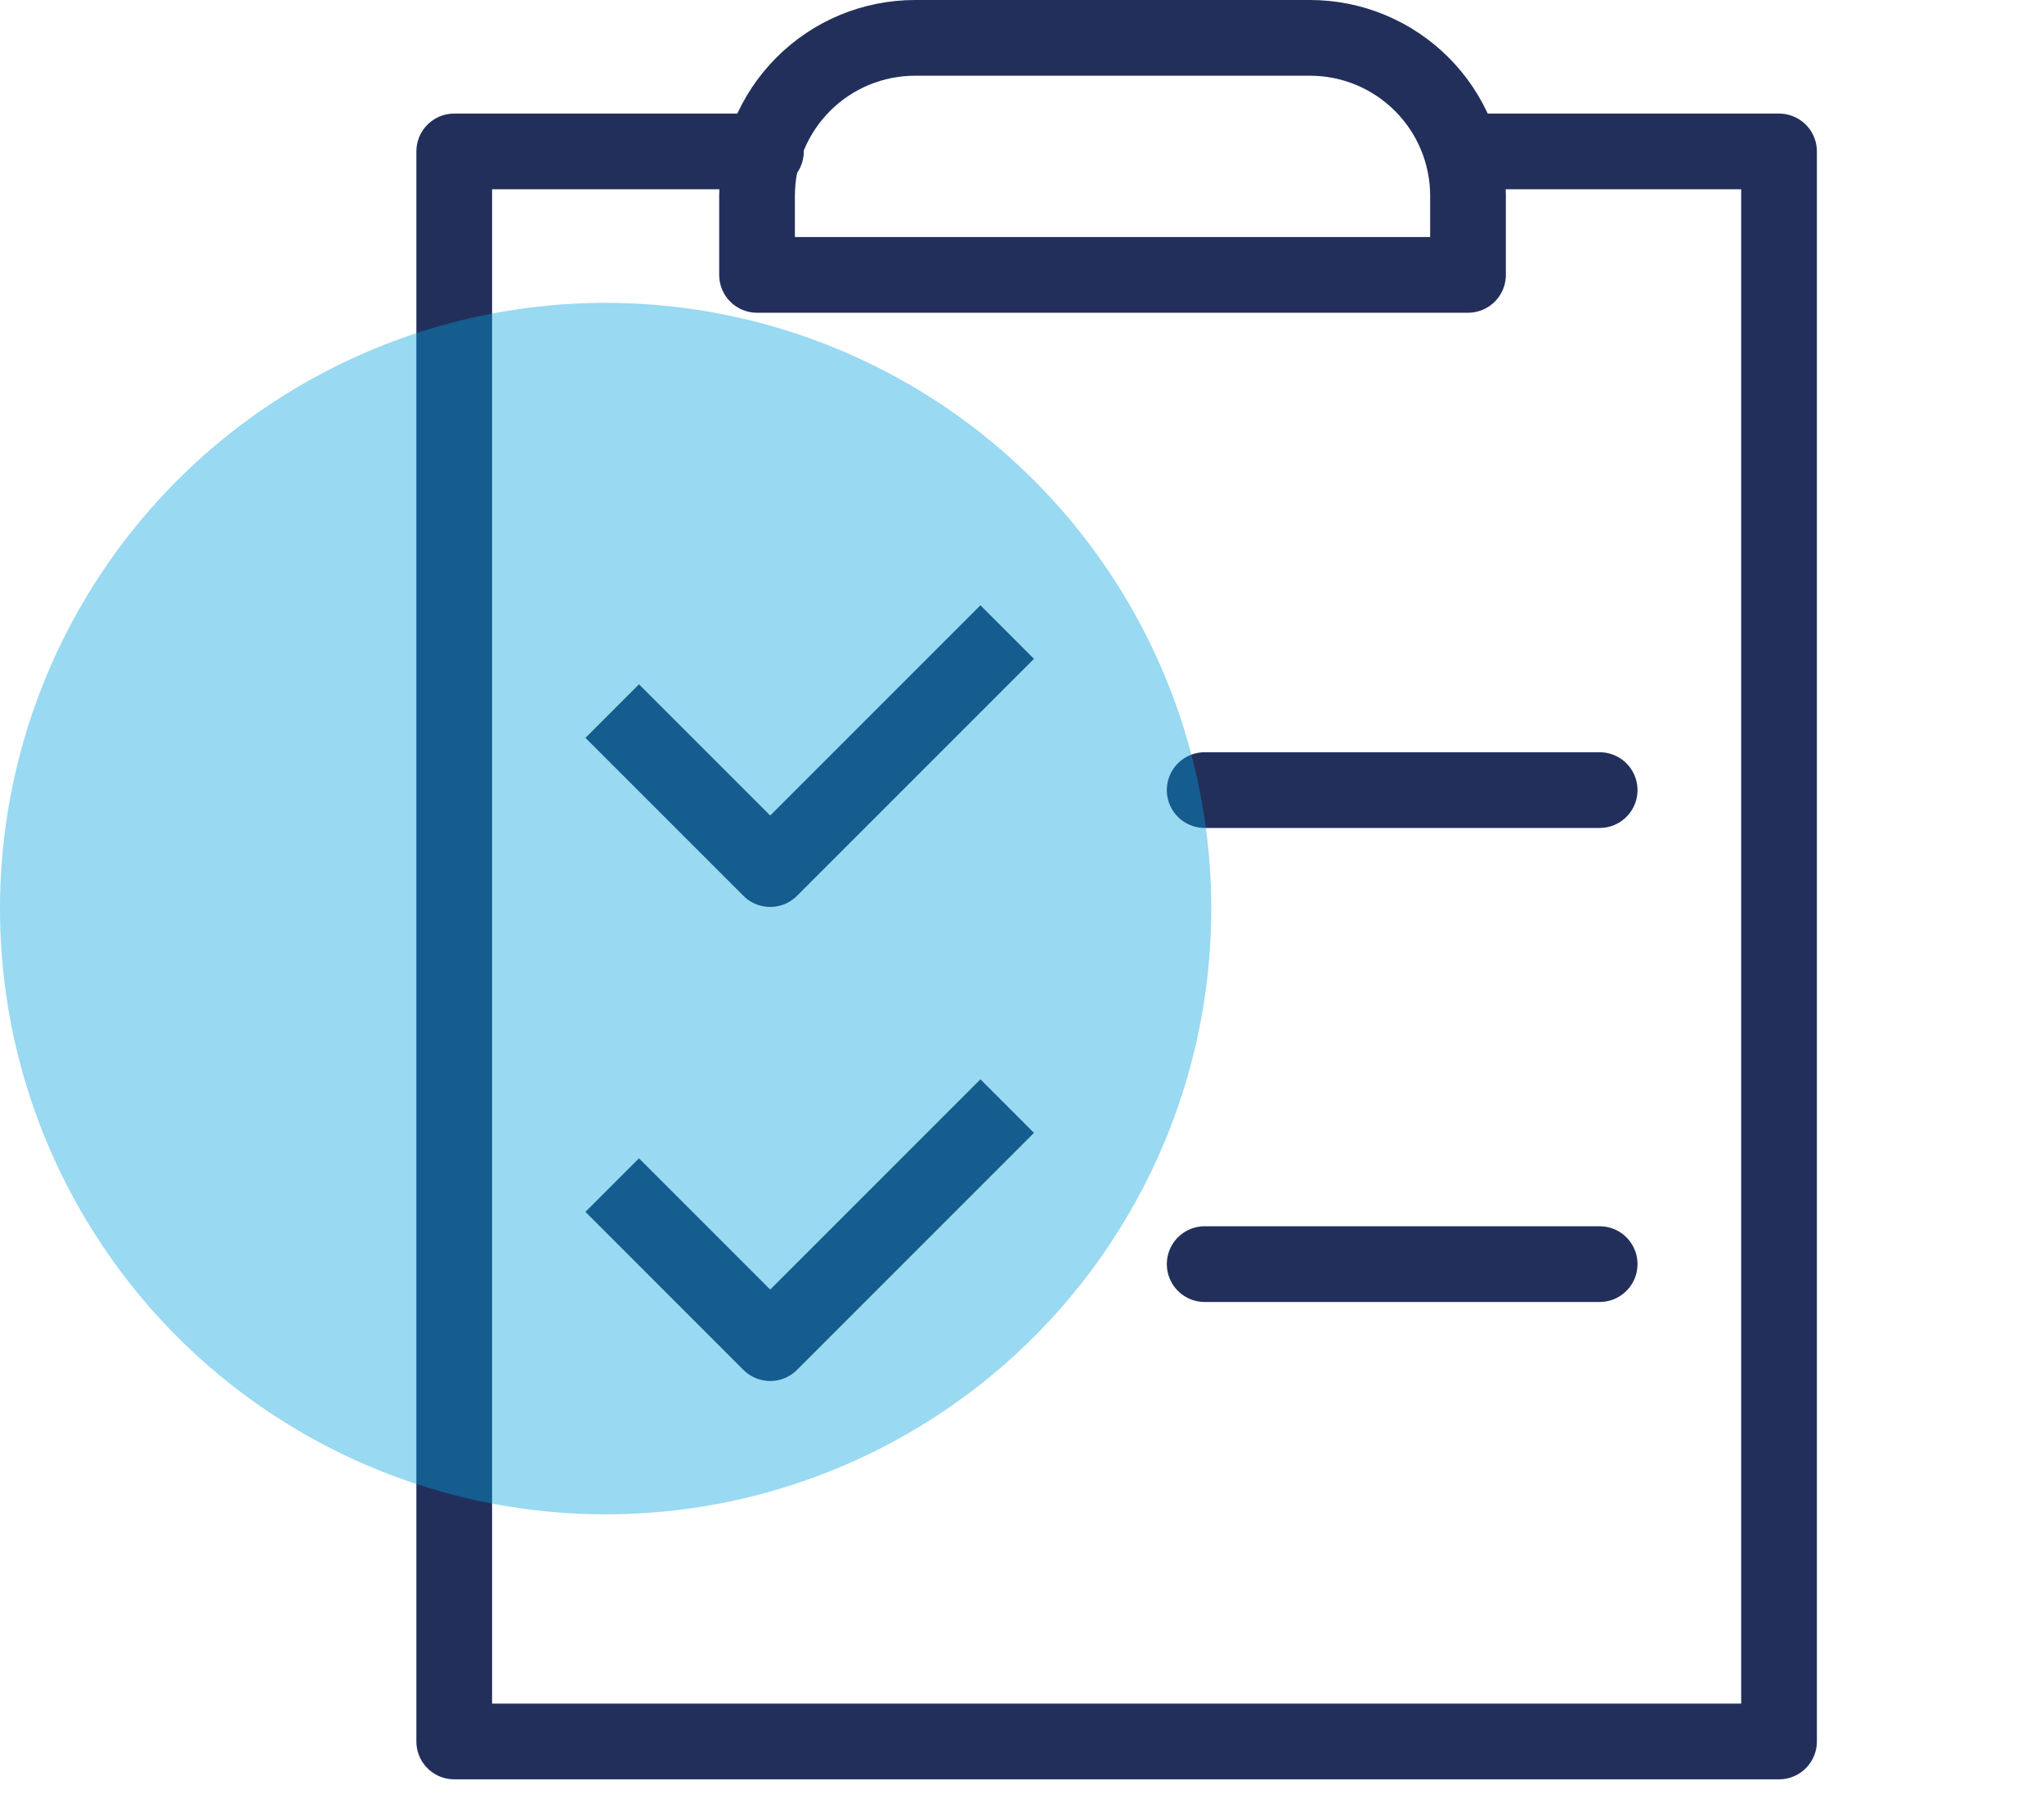 <svg width="54" height="48" viewBox="0 0 54 48" fill="none" xmlns="http://www.w3.org/2000/svg">
<path d="M38.765 4H47V46H12V4H20.235" stroke="#232F5B" stroke-width="2" stroke-linecap="round" stroke-linejoin="round"/>
<path fill-rule="evenodd" clip-rule="evenodd" d="M38.783 5.174V7.261H20V5.174C20 4.067 20.44 3.005 21.223 2.223C22.005 1.44 23.067 1 24.174 1H34.609C35.716 1 36.777 1.44 37.56 2.223C38.343 3.005 38.783 4.067 38.783 5.174Z" stroke="#232F5B" stroke-width="2" stroke-linecap="round" stroke-linejoin="round"/>
<path d="M16.174 18.783L20.348 22.956L26.609 16.696" stroke="#232F5B" stroke-width="2" stroke-linejoin="round"/>
<path d="M16.174 31.304L20.348 35.478L26.609 29.217" stroke="#232F5B" stroke-width="2" stroke-linejoin="round"/>
<path d="M31.826 20.87H42.261" stroke="#232F5B" stroke-width="2" stroke-linecap="round" stroke-linejoin="round"/>
<path d="M31.826 33.391H42.261" stroke="#232F5B" stroke-width="2" stroke-linecap="round" stroke-linejoin="round"/>
<circle opacity="0.4" cx="16" cy="24" r="16" fill="#00A0DC"/>
</svg>
